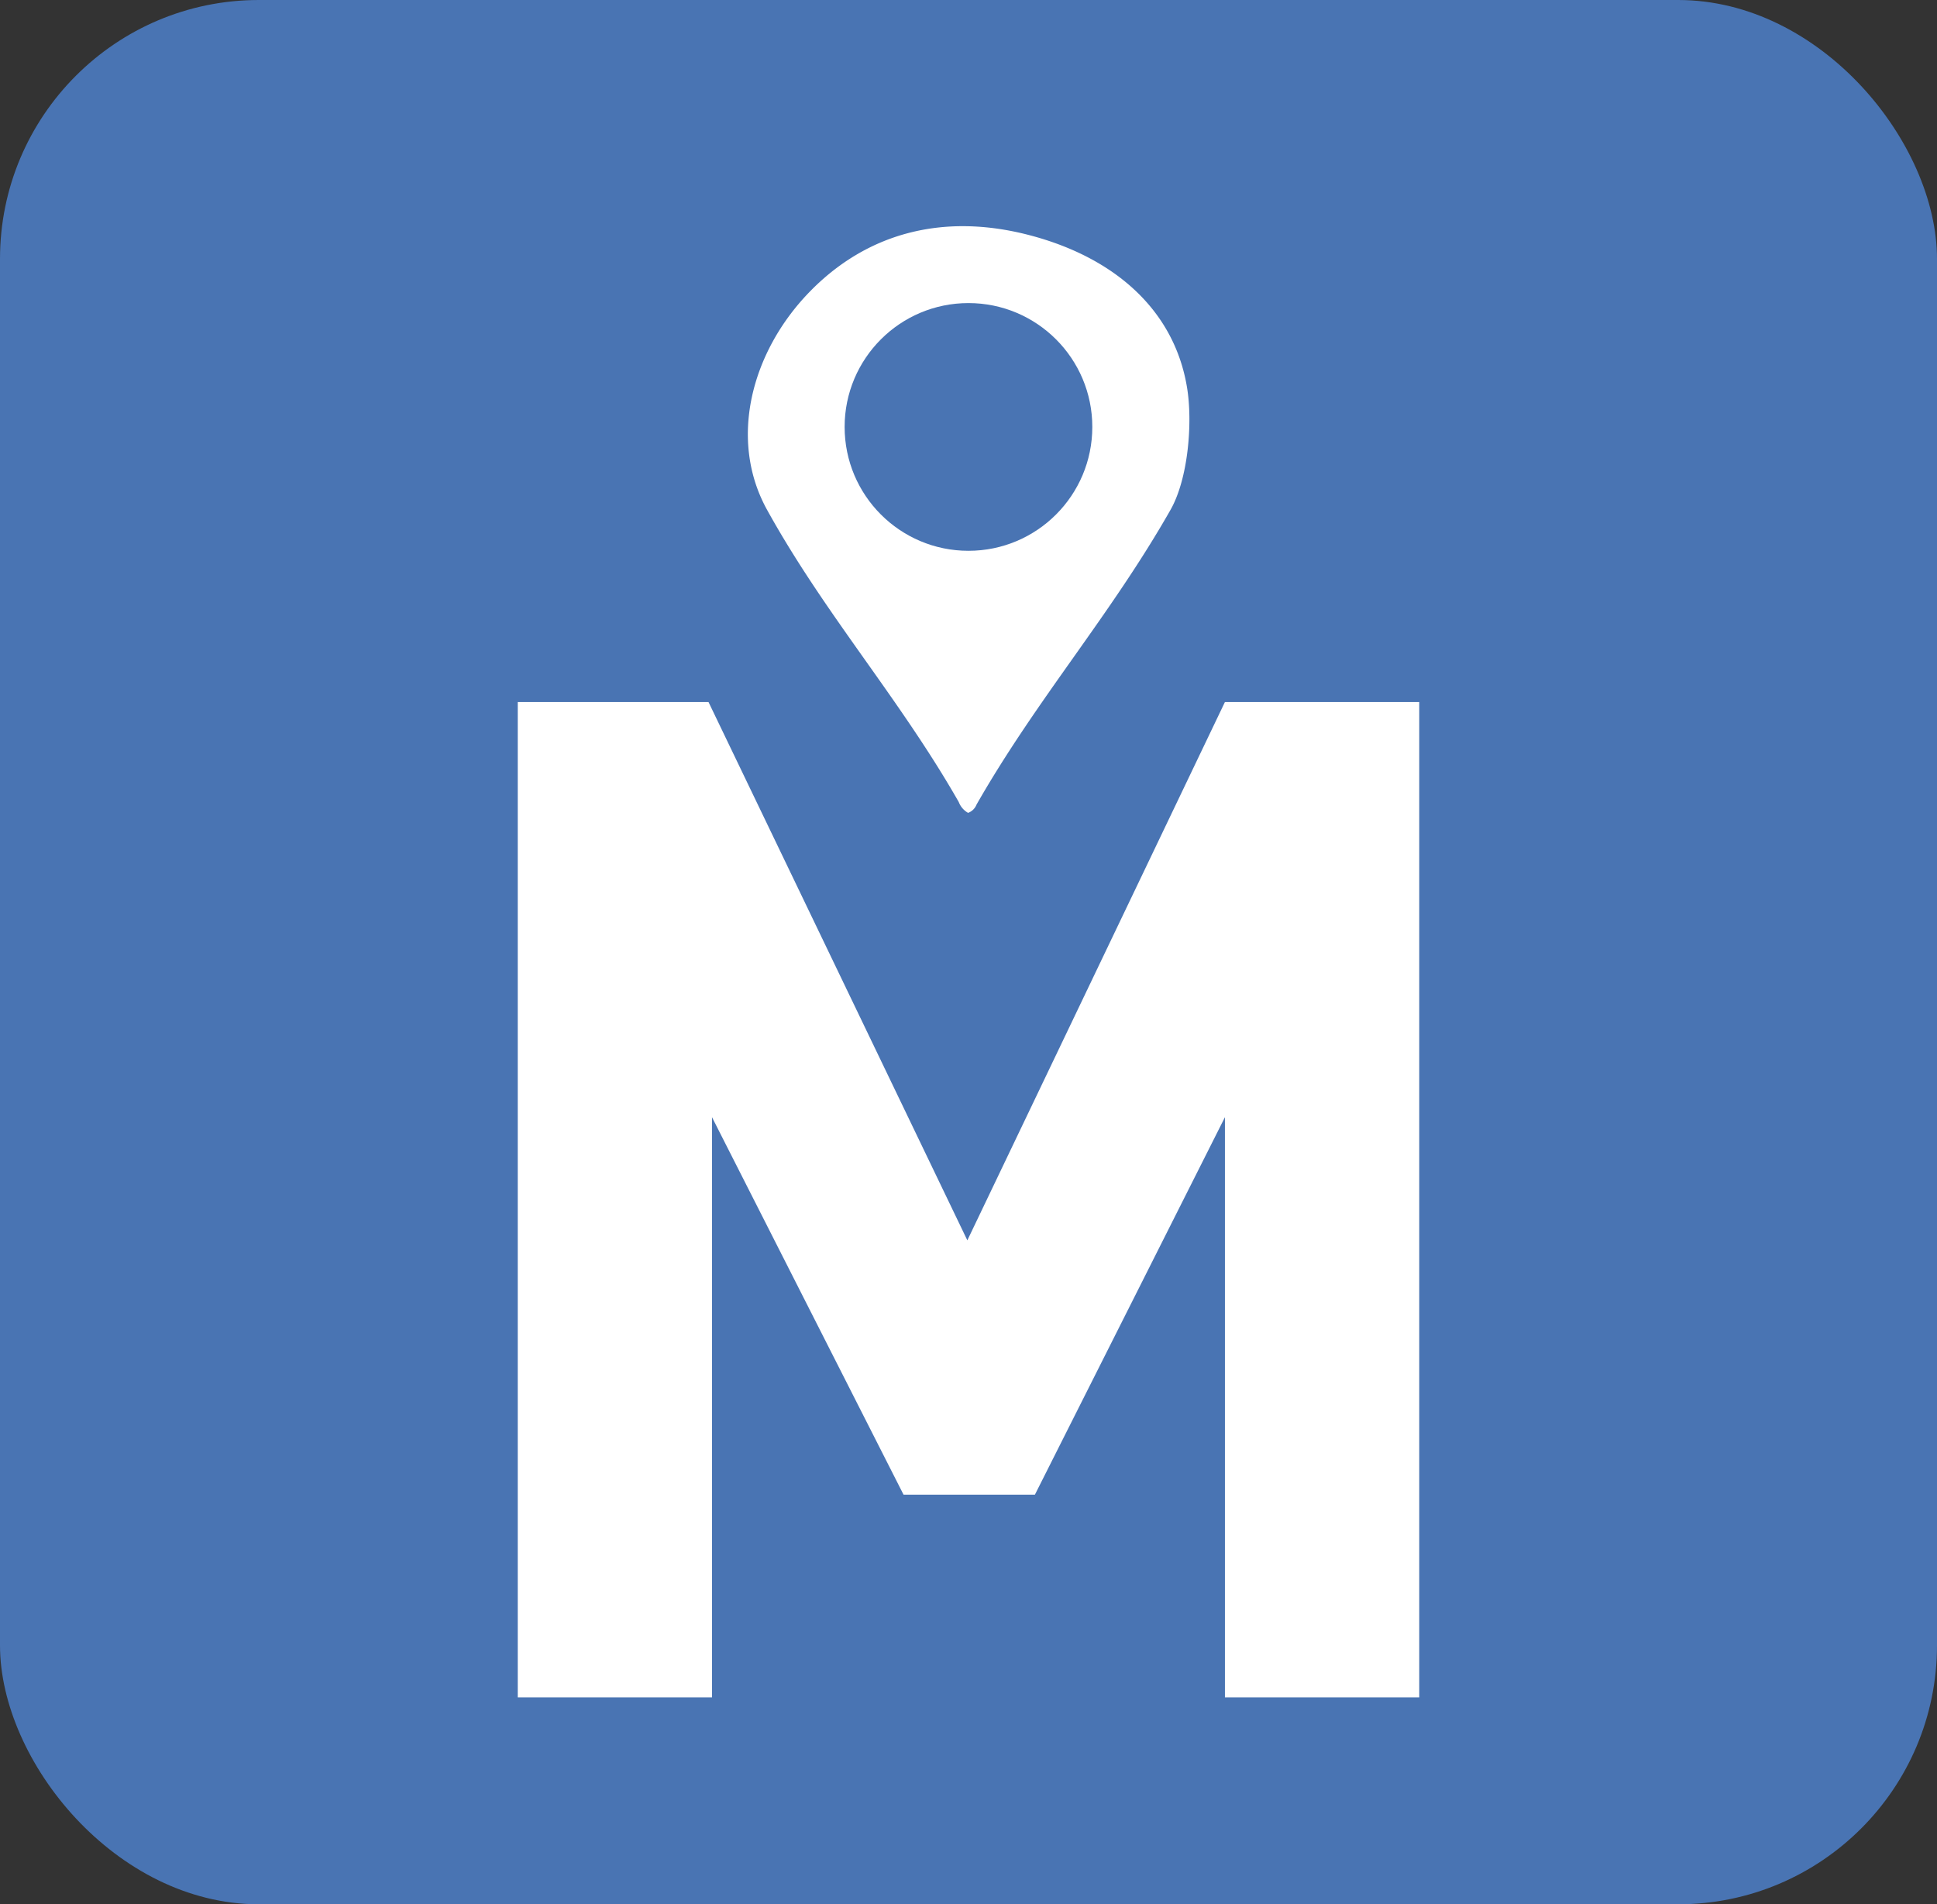 <svg id="Capa_1" data-name="Capa 1" xmlns="http://www.w3.org/2000/svg" viewBox="0 0 293.27 288.27"><rect x="0" y="0" width="293.27" height="288.27" fill="#333333" stroke="none"/><defs><style>.cls-1{fill:#4974b3;}.cls-2,.cls-3{fill:#fff;}.cls-3{fill-rule:evenodd;}</style></defs><title>mvd_gps</title><rect class="cls-1" width="293.27" height="288.27" rx="39.19" ry="39.19"/><path class="cls-2" d="M218.61,263.37H189.19V175.54l-28.77,57.14H140.53l-29-57.14v87.83H82.12V112.69H111l39.19,81.49,39-81.49h29.42Z" transform="translate(-3.73 -6.42)"/><path class="cls-3" d="M150.3,129.47a3.18,3.18,0,0,1-1.41-1.64c-8.95-15.69-20.27-28.42-29-44.19-5.92-10.66-2.4-23.91,6.32-32.94S146.52,38.62,159.52,42s22,11.38,23.93,23.07c.87,5.23.21,13.78-2.51,18.55-9.1,16-20.24,28.62-29.36,44.6A2.18,2.18,0,0,1,150.3,129.47Z" transform="translate(-3.73 -6.42)"/><circle class="cls-1" cx="146.63" cy="64.63" r="18.75"/></svg>